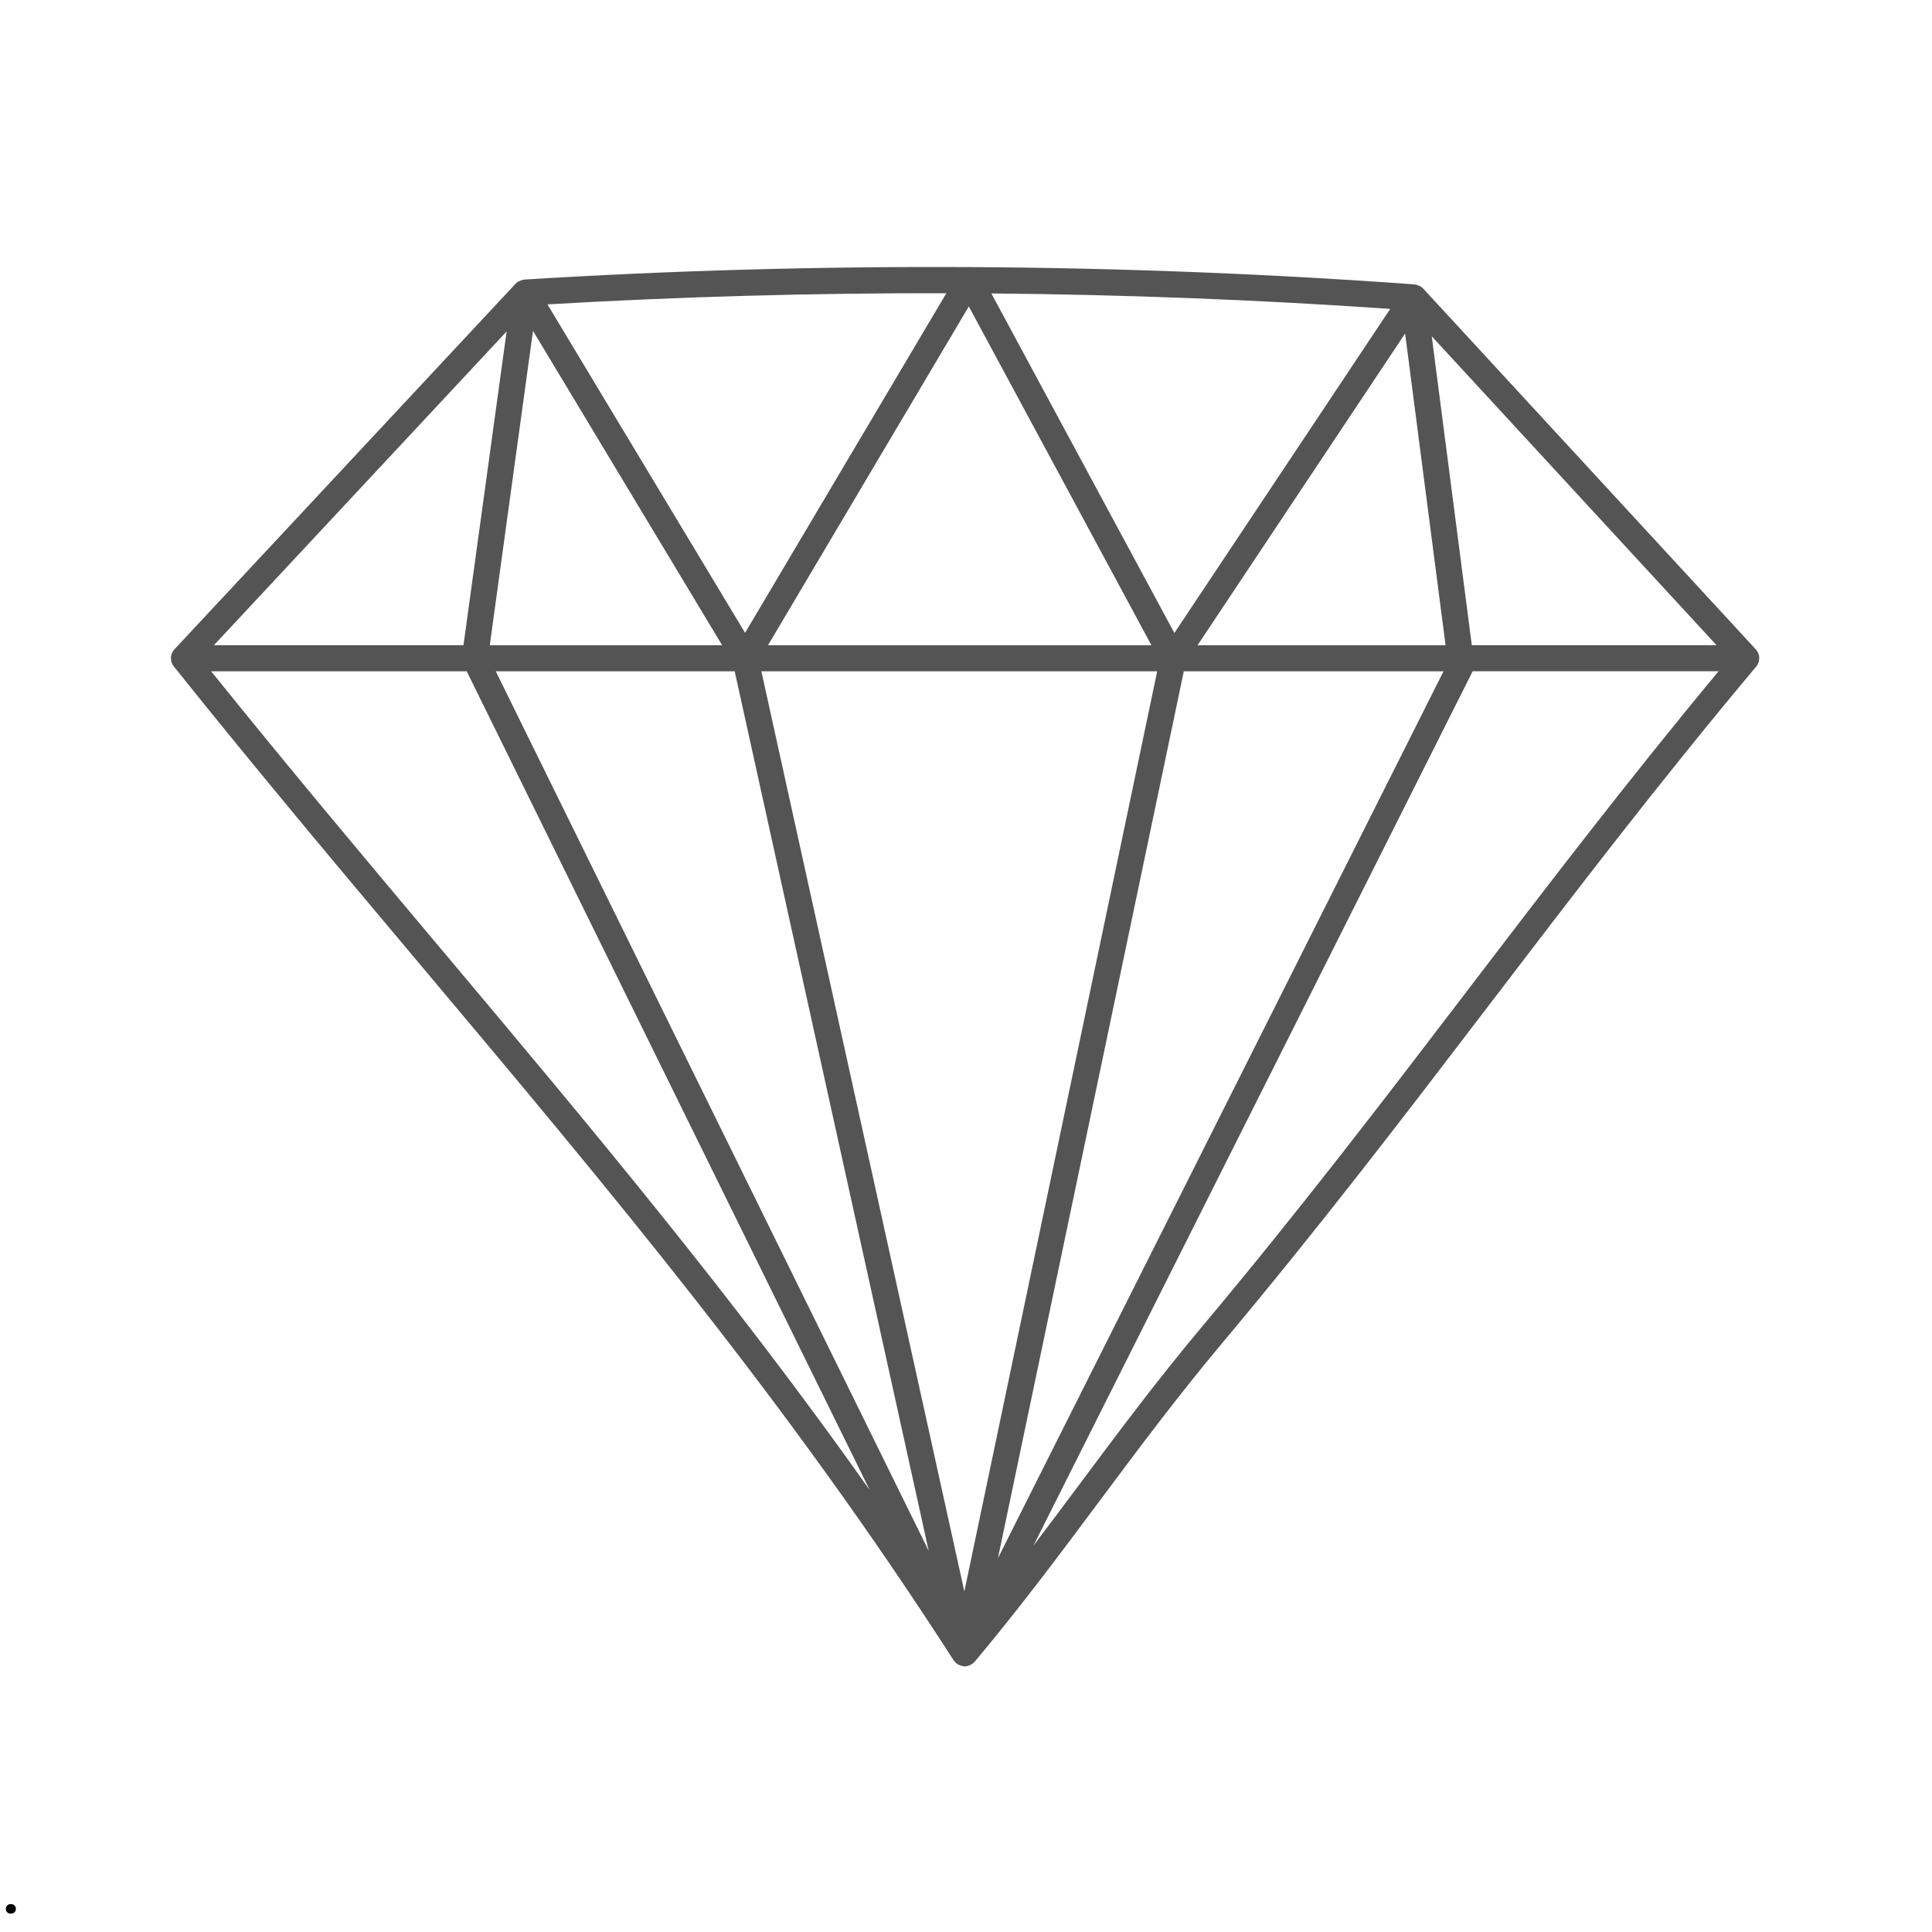 <svg version="1.0" preserveAspectRatio="xMidYMid meet" height="500" viewBox="0 0 375 375" zoomAndPan="magnify" width="500" xmlns:xlink="http://www.w3.org/1999/xlink" xmlns="http://www.w3.org/2000/svg"><defs><g></g><clipPath id="00b02527ef"><path clip-rule="nonzero" d="M 33.016 51 L 342 51 L 342 324 L 33.016 324 Z M 33.016 51"></path></clipPath></defs><g clip-path="url(#00b02527ef)"><path fill-rule="nonzero" fill-opacity="1" d="M 276.246 56.023 L 276.23 56.004 C 275.922 55.668 275.52 55.465 275.09 55.34 C 275.031 55.324 275.004 55.27 274.945 55.258 C 274.902 55.25 274.859 55.277 274.816 55.27 C 274.727 55.254 274.648 55.207 274.559 55.199 C 245.941 53.121 217.129 52.004 188.305 51.844 C 188.27 51.844 188.238 51.816 188.203 51.816 C 188.168 51.816 188.137 51.84 188.102 51.844 C 159.266 51.688 130.422 52.496 101.773 54.262 C 101.695 54.262 101.625 54.309 101.543 54.324 C 101.504 54.328 101.461 54.305 101.422 54.309 C 101.367 54.316 101.332 54.375 101.281 54.391 C 100.828 54.512 100.406 54.711 100.082 55.062 L 33.852 126.039 C 33 126.957 32.941 128.359 33.727 129.34 C 49.762 149.398 65.906 168.605 81.52 187.18 C 118.184 230.801 152.816 272.004 185.113 322.289 C 185.129 322.312 185.16 322.324 185.176 322.348 C 185.352 322.605 185.578 322.82 185.836 322.992 C 185.875 323.016 185.895 323.051 185.93 323.07 C 185.988 323.109 186.059 323.121 186.125 323.152 C 186.375 323.273 186.633 323.355 186.91 323.391 C 186.969 323.402 187.02 323.441 187.082 323.441 L 187.254 323.441 C 187.598 323.441 187.922 323.355 188.223 323.23 C 188.305 323.195 188.371 323.148 188.445 323.109 C 188.52 323.066 188.578 323.035 188.645 322.992 C 188.789 322.895 188.918 322.777 189.039 322.656 C 189.078 322.613 189.145 322.598 189.18 322.547 C 197.969 312.07 205.762 301.613 213.301 291.504 C 220.801 281.441 228.562 271.035 237.258 260.656 C 256.262 238.008 272.98 216.102 289.145 194.926 C 305.273 173.793 321.953 151.941 340.875 129.379 C 341.695 128.41 341.66 126.977 340.801 126.043 L 276.246 56.016 Z M 285.676 125.234 L 277.898 65.27 L 333.172 125.227 L 285.672 125.227 Z M 41.52 125.234 L 98.336 64.336 L 89.961 125.234 Z M 187.18 308.902 L 147.781 130.297 L 224.609 130.297 Z M 149.07 125.238 L 188.047 59.48 L 223.488 125.238 Z M 192.426 56.957 C 218.293 57.184 244.141 58.18 269.84 59.957 L 227.945 122.863 L 192.422 56.957 Z M 144.617 122.836 L 106.262 59.082 C 131.969 57.578 157.824 56.863 183.688 56.914 Z M 103.461 64.23 L 140.164 125.238 L 95.066 125.238 L 103.453 64.23 Z M 142.602 130.297 L 180.262 301.023 L 96.227 130.297 Z M 229.777 130.297 L 280.188 130.297 L 193.699 302.441 Z M 232.445 125.238 L 272.73 64.738 L 280.582 125.238 Z M 40.988 130.297 L 90.59 130.297 L 168.816 289.223 C 142.355 251.812 114.523 218.594 85.387 183.934 C 70.867 166.664 55.891 148.824 40.984 130.297 Z M 285.125 191.867 C 268.996 212.996 252.312 234.852 233.387 257.414 C 224.594 267.898 216.789 278.367 209.246 288.488 C 206.418 292.277 203.52 296.137 200.59 300.004 L 285.844 130.289 L 333.574 130.289 C 315.996 151.457 300.297 171.988 285.125 191.859 Z M 285.125 191.867" fill="#545454"></path></g><g fill-opacity="1" fill="#000000"><g transform="translate(0, 371.35)"><g><path d="M 2.109 0.078 C 1.805 0.078 1.566 -0.004 1.391 -0.172 C 1.223 -0.336 1.141 -0.562 1.141 -0.844 C 1.141 -1.113 1.223 -1.332 1.391 -1.5 C 1.566 -1.676 1.805 -1.766 2.109 -1.766 C 2.41 -1.766 2.645 -1.68 2.812 -1.516 C 2.988 -1.348 3.078 -1.129 3.078 -0.859 C 3.078 -0.578 2.988 -0.348 2.812 -0.172 C 2.633 -0.004 2.398 0.078 2.109 0.078 Z M 2.109 0.078"></path></g></g></g></svg>